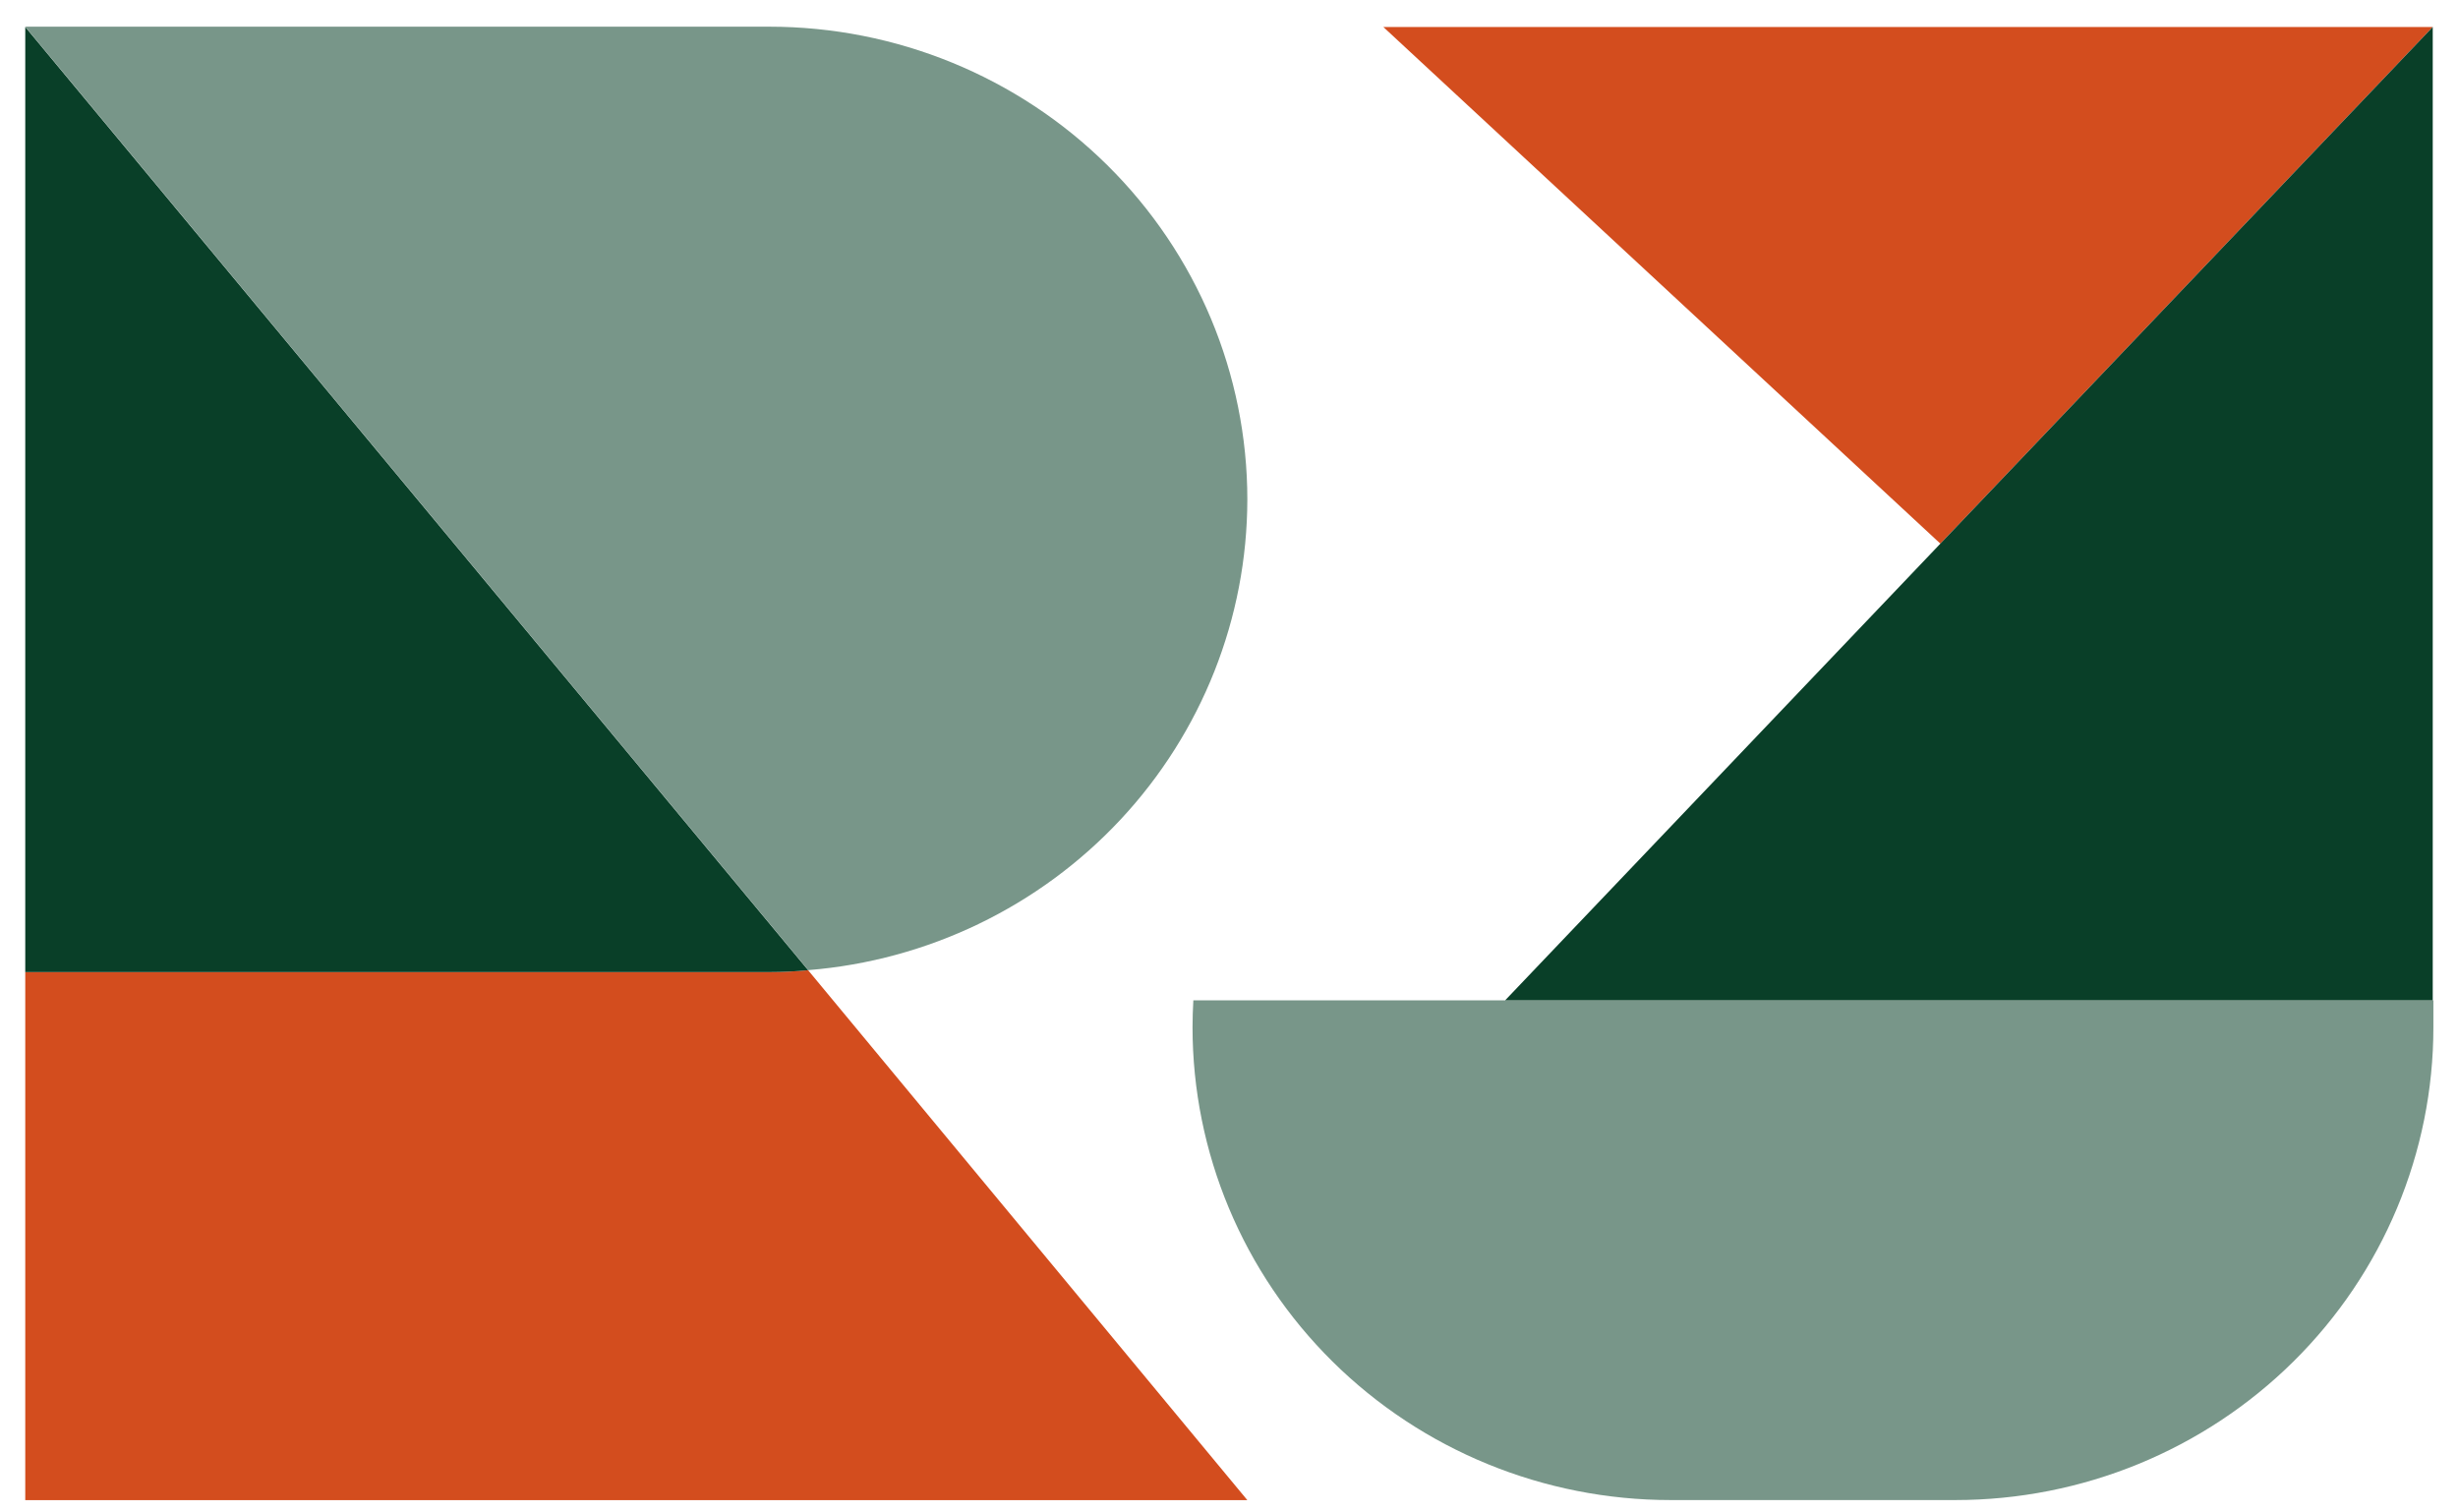<svg width="91" height="56" viewBox="0 0 91 56" fill="none" xmlns="http://www.w3.org/2000/svg">
<path d="M28.496 35.992H0.935V55.544H46.179L29.918 35.923C29.448 35.968 28.969 35.992 28.496 35.992Z" fill="#D34D1E"/>
<path d="M46.179 18.496C46.179 13.853 44.314 9.399 40.995 6.116C37.676 2.833 33.174 0.988 28.48 0.988H0.935L29.924 35.92C34.349 35.562 38.475 33.572 41.486 30.344C44.497 27.117 46.172 22.888 46.179 18.496V18.496Z" fill="#789689"/>
<path d="M29.918 35.923L0.935 1V35.992H28.496C28.969 35.992 29.448 35.968 29.918 35.923Z" fill="#093F28"/>
<path d="M61.836 37.037H44.18C44.162 37.366 44.15 37.698 44.15 38.033C44.15 42.676 46.014 47.13 49.333 50.413C52.653 53.697 57.154 55.541 61.848 55.541H72.391C77.085 55.541 81.586 53.697 84.906 50.413C88.225 47.13 90.089 42.676 90.089 38.033V37.037H61.836Z" fill="#789689"/>
<path d="M90.065 1H51.214L71.836 20.129L90.065 1Z" fill="#D34D1E"/>
<path d="M55.724 37.037H90.065V13.911V1L55.724 37.037Z" fill="#093F28"/>
</svg>

